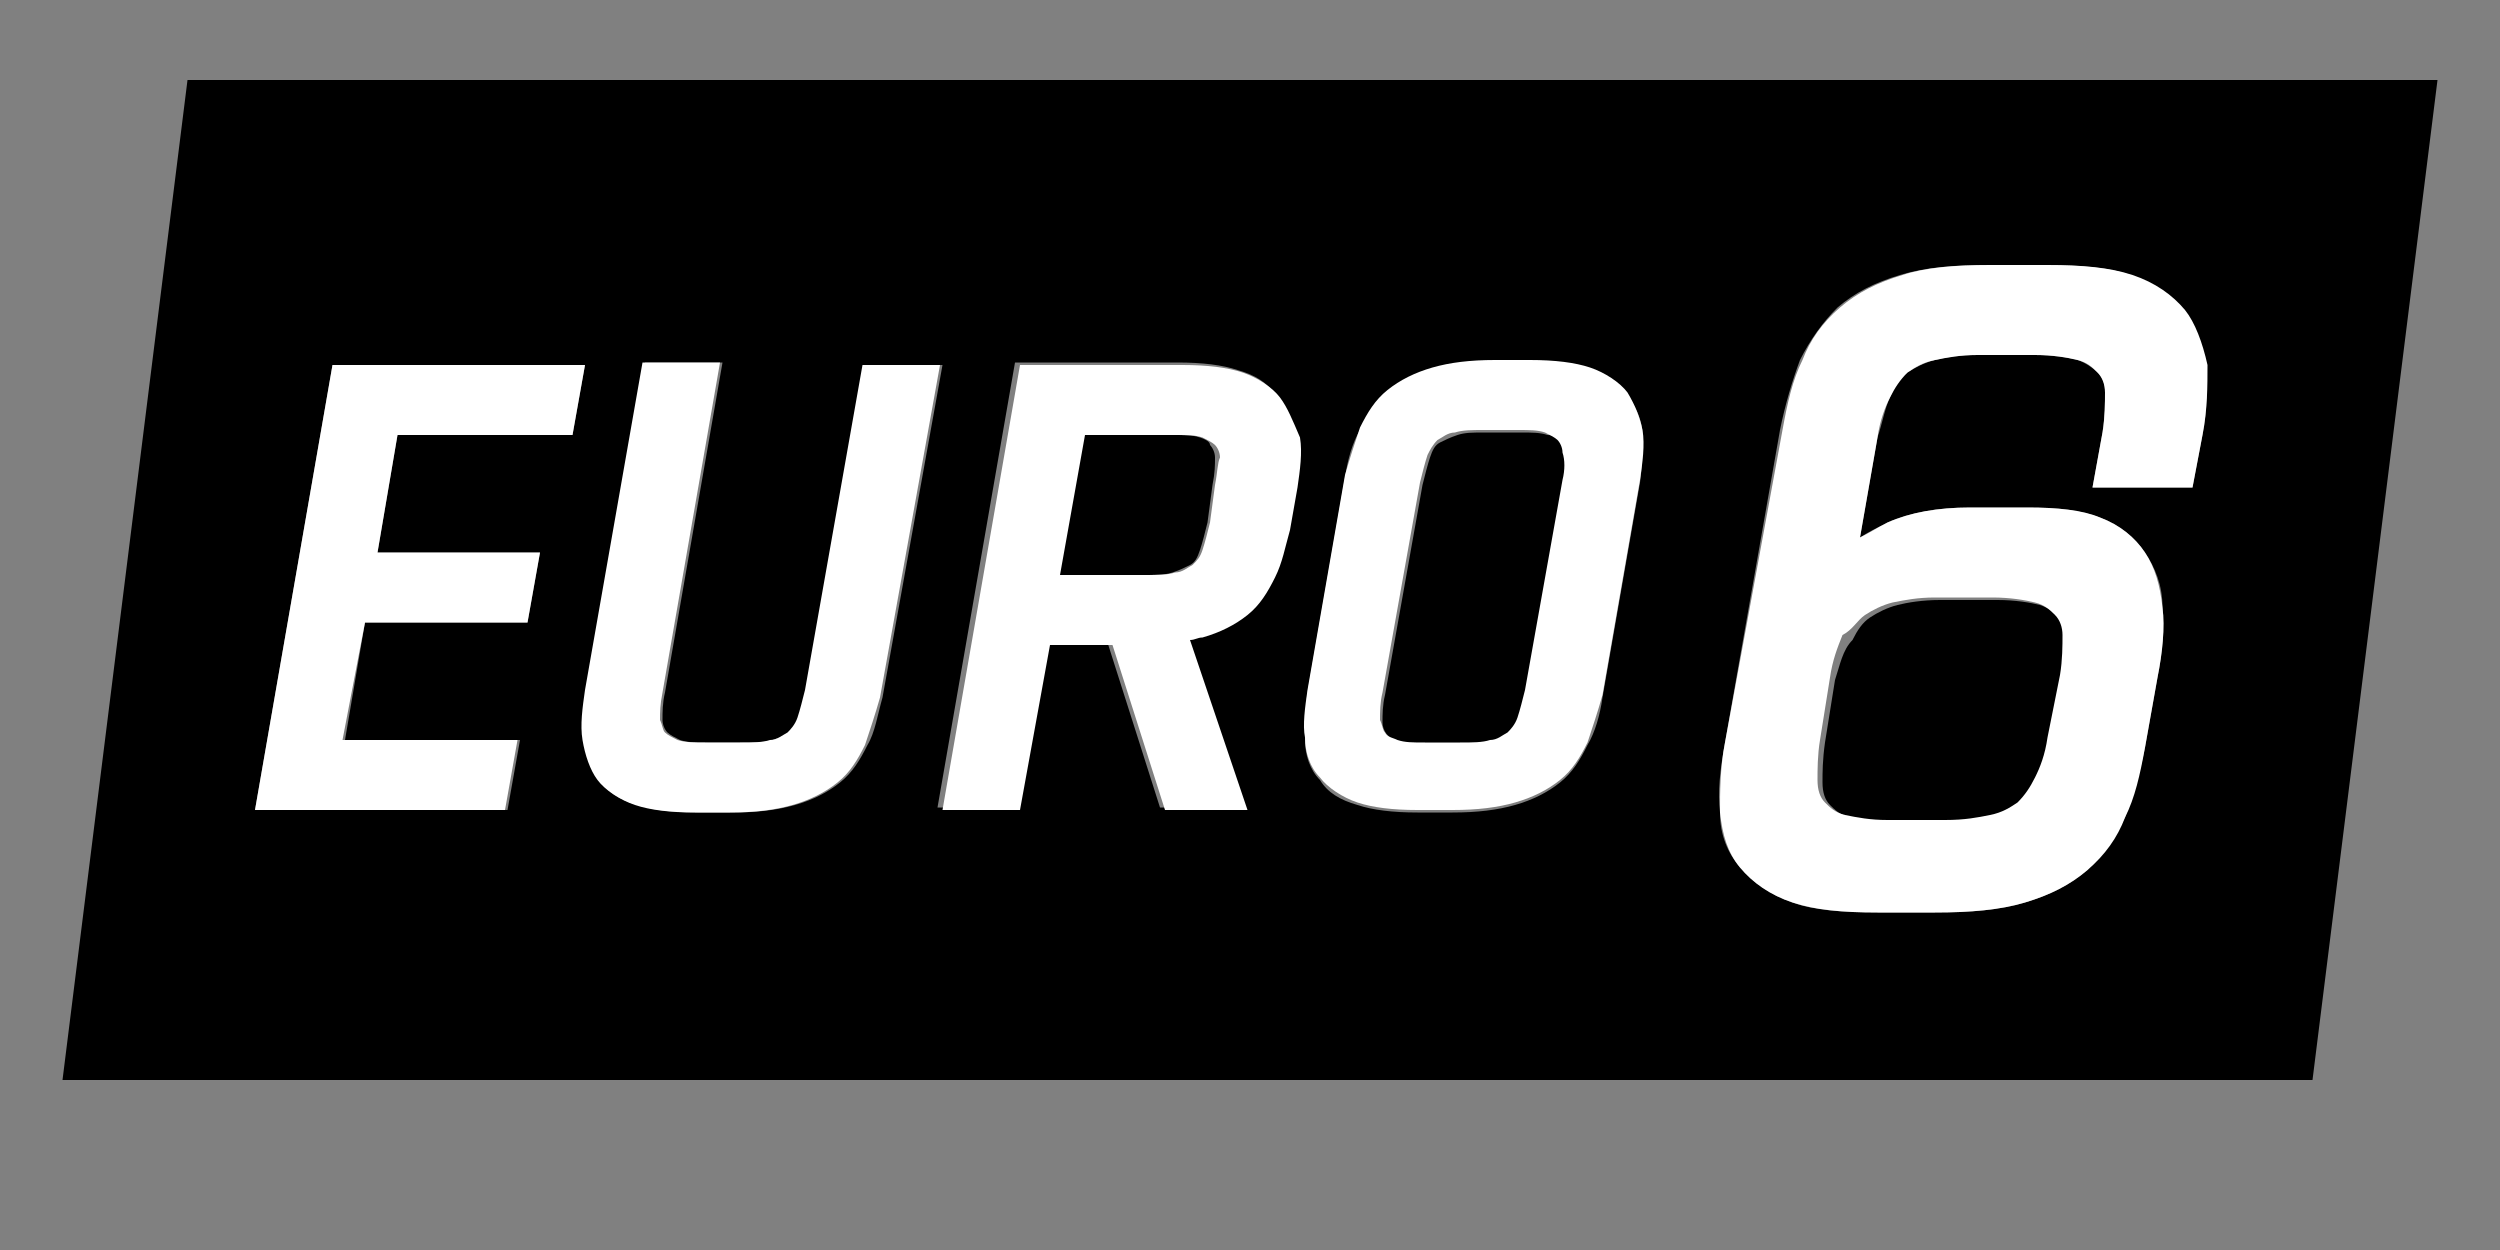 <?xml version="1.0" encoding="utf-8"?>
<!-- Generator: Adobe Illustrator 24.0.2, SVG Export Plug-In . SVG Version: 6.00 Build 0)  -->
<svg version="1.1" id="Layer_1" xmlns="http://www.w3.org/2000/svg" xmlns:xlink="http://www.w3.org/1999/xlink" x="0px" y="0px"
	 viewBox="0 0 100 50" style="enable-background:new 0 0 100 50;" xml:space="preserve">
<rect x="0" y="0" width="100" height="50" fill="#808080" stroke="none"/>
<style type="text/css">
	.st0{fill:#FFFFFF;}
</style>
<g>
	<path d="M7.5,3.2l-5,40h90l5-40H7.5z M22.9,17.4h-7l-0.8,4.7h6.5l-0.5,2.8h-6.5l-0.8,4.7h7l-0.5,2.8H10.2l3.1-17.8h10.1L22.9,17.4z
		 M34.7,29.8c-0.3,0.6-0.6,1.1-1.1,1.5c-0.5,0.4-1.1,0.7-1.8,0.9c-0.7,0.2-1.5,0.3-2.5,0.3h-1.4c-1,0-1.8-0.1-2.4-0.3
		c-0.7-0.2-1.2-0.5-1.5-1c-0.3-0.4-0.6-1-0.6-1.6c-0.1-0.6,0-1.2,0.1-2l2.3-13.1h3.1l-2.3,13.2c-0.1,0.4-0.1,0.8-0.1,1.1
		c0,0.2,0.1,0.4,0.2,0.5c0.1,0.1,0.3,0.2,0.5,0.3c0.3,0.1,0.6,0.1,1.1,0.1h1.4c0.5,0,0.9,0,1.2-0.1c0.3-0.1,0.5-0.2,0.7-0.3
		c0.2-0.1,0.3-0.3,0.4-0.6c0.1-0.3,0.2-0.7,0.3-1.1l2.3-13h3.1l-2.4,13.3C35.1,28.6,35,29.3,34.7,29.8z M51.7,19.4l-0.3,1.7
		c-0.1,0.7-0.3,1.4-0.6,1.9c-0.3,0.6-0.6,1.1-1.1,1.5c-0.5,0.4-1.1,0.7-1.8,0.9c-0.1,0-0.3,0.1-0.5,0.1l2.3,6.8h-3.3l-2.1-6.6h-2.5
		l-1.2,6.6h-3.1l3.1-17.8h6.5c1,0,1.8,0.1,2.4,0.3c0.7,0.2,1.2,0.5,1.5,1c0.3,0.4,0.6,1,0.6,1.6C51.9,18,51.8,18.7,51.7,19.4z
		 M65.6,19.3l-1.5,8.6c-0.1,0.7-0.3,1.4-0.6,1.9c-0.3,0.6-0.6,1.1-1.1,1.5c-0.5,0.4-1.1,0.7-1.8,0.9c-0.7,0.2-1.5,0.3-2.5,0.3h-1.4
		c-1,0-1.8-0.1-2.4-0.3c-0.7-0.2-1.2-0.5-1.5-1c-0.4-0.4-0.6-1-0.6-1.6c0-0.6,0-1.2,0.1-1.9l1.5-8.6c0.1-0.7,0.3-1.4,0.6-1.9
		c0.3-0.6,0.6-1.1,1.1-1.5c0.5-0.4,1.1-0.7,1.8-0.9c0.7-0.2,1.5-0.3,2.5-0.3h1.4c1,0,1.8,0.1,2.4,0.3c0.7,0.2,1.2,0.5,1.5,1
		c0.3,0.4,0.6,1,0.6,1.6C65.7,17.9,65.7,18.6,65.6,19.3z M88.1,17.4l-0.4,2.1h-4l0.4-2.2c0.1-0.7,0.1-1.2,0.1-1.6
		c0-0.4-0.1-0.6-0.3-0.8c-0.2-0.2-0.5-0.4-0.8-0.5c-0.4-0.1-1-0.2-1.7-0.2h-2.3c-0.7,0-1.3,0.1-1.7,0.2c-0.4,0.1-0.8,0.3-1.1,0.5
		c-0.3,0.2-0.5,0.5-0.7,1c-0.2,0.4-0.3,1-0.5,1.6l-0.7,4c0.3-0.2,0.7-0.4,1.1-0.6c0.9-0.4,2-0.6,3.3-0.6h2.3c1.2,0,2.1,0.1,2.9,0.4
		c0.8,0.3,1.4,0.8,1.8,1.4c0.4,0.6,0.7,1.3,0.7,2.2c0.1,0.8,0,1.8-0.2,2.8l-0.5,2.8c-0.2,1-0.5,2-0.8,2.8c-0.4,0.8-0.9,1.5-1.5,2.1
		c-0.7,0.6-1.5,1-2.5,1.3c-1,0.3-2.2,0.4-3.6,0.4h-2.3c-1.4,0-2.6-0.1-3.4-0.4c-0.9-0.3-1.6-0.8-2.1-1.4c-0.5-0.6-0.8-1.3-0.8-2.2
		c-0.1-0.8,0-1.7,0.2-2.8l2.2-12.5c0.2-1,0.5-2,0.8-2.8c0.4-0.8,0.9-1.5,1.5-2.1c0.7-0.6,1.5-1,2.5-1.3c1-0.3,2.1-0.4,3.5-0.4h2.3
		c1.4,0,2.6,0.1,3.4,0.4c0.9,0.3,1.6,0.8,2.1,1.4c0.5,0.6,0.8,1.3,0.9,2.2C88.3,15.4,88.3,16.3,88.1,17.4z"/>
	<path d="M48,17.5c-0.3-0.1-0.6-0.1-1.1-0.1h-3.6l-1,5.6h3.4c0.5,0,0.9,0,1.2-0.1c0.3-0.1,0.5-0.2,0.7-0.3c0.2-0.1,0.3-0.3,0.4-0.6
		c0.1-0.3,0.2-0.7,0.3-1.1l0.2-1.5c0.1-0.5,0.1-0.8,0.1-1.1c0-0.2-0.1-0.4-0.2-0.5C48.4,17.7,48.3,17.6,48,17.5z"/>
	<path d="M73.4,27.2L73,29.7c-0.1,0.7-0.1,1.2-0.1,1.6c0,0.4,0.1,0.7,0.3,0.9c0.2,0.2,0.4,0.4,0.8,0.5c0.4,0.1,1,0.2,1.7,0.2h2.3
		c0.7,0,1.3-0.1,1.8-0.2c0.4-0.1,0.8-0.3,1.1-0.5c0.3-0.2,0.5-0.6,0.7-1c0.2-0.4,0.3-1,0.5-1.6l0.5-2.5c0.1-0.7,0.1-1.2,0.1-1.6
		c0-0.4-0.1-0.6-0.3-0.8c-0.2-0.2-0.5-0.4-0.8-0.5c-0.4-0.1-1-0.2-1.7-0.2h-2.3c-0.7,0-1.3,0.1-1.7,0.2c-0.4,0.1-0.8,0.3-1.1,0.5
		c-0.3,0.2-0.5,0.5-0.7,0.9C73.7,26,73.6,26.6,73.4,27.2z"/>
	<path d="M61.9,17.4c-0.3-0.1-0.6-0.1-1.1-0.1h-1.4c-0.5,0-0.8,0-1.1,0.1c-0.3,0.1-0.5,0.2-0.7,0.3c-0.2,0.1-0.3,0.3-0.4,0.6
		c-0.1,0.3-0.2,0.7-0.3,1.1l-1.5,8.4c-0.1,0.4-0.1,0.8-0.1,1.1c0,0.2,0.1,0.4,0.2,0.5c0.1,0.1,0.2,0.2,0.5,0.3
		c0.3,0.1,0.6,0.1,1.1,0.1h1.4c0.5,0,0.9,0,1.2-0.1c0.3-0.1,0.5-0.2,0.7-0.3c0.2-0.1,0.3-0.3,0.4-0.6c0.1-0.3,0.2-0.7,0.3-1.1
		l1.5-8.4c0.1-0.4,0.1-0.8,0.1-1.1c0-0.2-0.1-0.4-0.2-0.5C62.3,17.5,62.2,17.4,61.9,17.4z"/>
	<polygon class="st0" points="10.2,32.4 20.2,32.4 20.7,29.6 13.7,29.6 14.6,24.9 21.1,24.9 21.6,22.1 15.1,22.1 15.9,17.4 
		22.9,17.4 23.4,14.6 13.3,14.6 	"/>
	<path class="st0" d="M34.5,14.6l-2.3,13c-0.1,0.4-0.2,0.8-0.3,1.1c-0.1,0.3-0.3,0.5-0.4,0.6c-0.2,0.1-0.4,0.3-0.7,0.3
		c-0.3,0.1-0.7,0.1-1.2,0.1h-1.4c-0.4,0-0.8,0-1.1-0.1c-0.2-0.1-0.4-0.2-0.5-0.3c-0.1-0.1-0.1-0.3-0.2-0.5c0-0.3,0-0.6,0.1-1.1
		l2.3-13.2h-3.1l-2.3,13.1c-0.1,0.7-0.2,1.4-0.1,2c0.1,0.6,0.3,1.2,0.6,1.6c0.3,0.4,0.9,0.8,1.5,1c0.6,0.2,1.4,0.3,2.4,0.3h1.4
		c1,0,1.8-0.1,2.5-0.3c0.7-0.2,1.3-0.5,1.8-0.9c0.5-0.4,0.8-0.9,1.1-1.5c0.2-0.6,0.4-1.2,0.6-1.9l2.4-13.3H34.5z"/>
	<path class="st0" d="M51.2,15.9c-0.3-0.4-0.9-0.8-1.5-1c-0.6-0.2-1.4-0.3-2.4-0.3h-6.5l-3.1,17.8h3.1l1.2-6.6h2.5l2.1,6.6h3.3
		l-2.3-6.8c0.2,0,0.3-0.1,0.5-0.1c0.7-0.2,1.3-0.5,1.8-0.9c0.5-0.4,0.8-0.9,1.1-1.5c0.3-0.6,0.4-1.2,0.6-1.9l0.3-1.7
		c0.1-0.7,0.2-1.4,0.1-2C51.7,16.8,51.5,16.3,51.2,15.9z M48.6,19.4l-0.2,1.5c-0.1,0.4-0.2,0.8-0.3,1.1c-0.1,0.3-0.2,0.4-0.4,0.6
		c-0.2,0.1-0.4,0.3-0.7,0.3c-0.3,0.1-0.7,0.1-1.2,0.1h-3.4l1-5.6h3.6c0.5,0,0.8,0,1.1,0.1c0.2,0.1,0.4,0.2,0.5,0.3
		c0.1,0.1,0.2,0.3,0.2,0.5C48.7,18.5,48.7,18.9,48.6,19.4z"/>
	<path class="st0" d="M65.1,15.7c-0.3-0.4-0.9-0.8-1.5-1c-0.6-0.2-1.4-0.3-2.4-0.3h-1.4c-1,0-1.8,0.1-2.5,0.3
		c-0.7,0.2-1.3,0.5-1.8,0.9c-0.5,0.4-0.8,0.9-1.1,1.5c-0.2,0.6-0.4,1.2-0.6,1.9l-1.5,8.6c-0.1,0.7-0.2,1.4-0.1,1.9
		c0,0.6,0.2,1.2,0.6,1.6c0.3,0.4,0.9,0.8,1.5,1c0.6,0.2,1.4,0.3,2.4,0.3h1.4c1,0,1.8-0.1,2.5-0.3c0.7-0.2,1.3-0.5,1.8-0.9
		c0.5-0.4,0.8-0.9,1.1-1.5c0.2-0.6,0.4-1.2,0.6-1.9l1.5-8.6c0.1-0.7,0.2-1.4,0.1-2C65.6,16.7,65.4,16.2,65.1,15.7z M62.5,19.2
		L61,27.6c-0.1,0.4-0.2,0.8-0.3,1.1c-0.1,0.3-0.3,0.5-0.4,0.6c-0.2,0.1-0.4,0.3-0.7,0.3c-0.3,0.1-0.7,0.1-1.2,0.1H57
		c-0.5,0-0.8,0-1.1-0.1c-0.2-0.1-0.4-0.1-0.5-0.3c-0.1-0.1-0.1-0.3-0.2-0.5c0-0.3,0-0.7,0.1-1.1l1.5-8.4c0.1-0.4,0.2-0.8,0.3-1.1
		c0.1-0.2,0.2-0.4,0.4-0.6c0.2-0.1,0.4-0.3,0.7-0.3c0.3-0.1,0.7-0.1,1.1-0.1h1.4c0.5,0,0.8,0,1.1,0.1c0.2,0.1,0.4,0.2,0.5,0.3
		c0.1,0.1,0.2,0.3,0.2,0.5C62.6,18.4,62.6,18.8,62.5,19.2z"/>
	<path class="st0" d="M87.4,12.4c-0.5-0.6-1.2-1.1-2.1-1.4c-0.9-0.3-2-0.4-3.4-0.4h-2.3c-1.4,0-2.6,0.1-3.5,0.4
		c-1,0.3-1.8,0.7-2.5,1.3c-0.7,0.6-1.2,1.3-1.5,2.1c-0.4,0.8-0.6,1.7-0.8,2.8L69,29.7c-0.2,1-0.2,2-0.2,2.8c0.1,0.9,0.3,1.6,0.8,2.2
		c0.5,0.6,1.2,1.1,2.1,1.4c0.9,0.3,2,0.4,3.4,0.4h2.3c1.4,0,2.6-0.1,3.6-0.4c1-0.3,1.8-0.7,2.5-1.3c0.7-0.6,1.2-1.3,1.5-2.1
		c0.4-0.8,0.6-1.7,0.8-2.8l0.5-2.8c0.2-1,0.3-2,0.2-2.8c-0.1-0.9-0.3-1.6-0.7-2.2c-0.4-0.6-1-1.1-1.8-1.4c-0.7-0.3-1.7-0.4-2.9-0.4
		h-2.3c-1.3,0-2.4,0.2-3.3,0.6c-0.4,0.2-0.7,0.4-1.1,0.6l0.7-4c0.1-0.7,0.3-1.2,0.5-1.6c0.2-0.4,0.4-0.7,0.7-1
		c0.3-0.2,0.6-0.4,1.1-0.5c0.5-0.1,1-0.2,1.7-0.2h2.3c0.7,0,1.3,0.1,1.7,0.2c0.4,0.1,0.6,0.3,0.8,0.5c0.2,0.2,0.3,0.5,0.3,0.8
		c0,0.4,0,1-0.1,1.6l-0.4,2.2h4l0.4-2.1c0.2-1,0.2-2,0.2-2.8C88.1,13.7,87.8,12.9,87.4,12.4z M74.6,24.6c0.3-0.2,0.7-0.4,1.1-0.5
		c0.5-0.1,1-0.2,1.7-0.2h2.3c0.7,0,1.3,0.1,1.7,0.2c0.4,0.1,0.6,0.3,0.8,0.5c0.2,0.2,0.3,0.5,0.3,0.8c0,0.4,0,1-0.1,1.6l-0.5,2.5
		c-0.1,0.7-0.3,1.2-0.5,1.6c-0.2,0.4-0.4,0.7-0.7,1c-0.3,0.2-0.6,0.4-1.1,0.5c-0.5,0.1-1,0.2-1.8,0.2h-2.3c-0.7,0-1.2-0.1-1.7-0.2
		c-0.4-0.1-0.6-0.3-0.8-0.5c-0.2-0.2-0.3-0.5-0.3-0.9c0-0.4,0-1,0.1-1.6l0.4-2.5c0.1-0.7,0.3-1.2,0.5-1.7
		C74.1,25.2,74.3,24.8,74.6,24.6z"/>
</g>
</svg>
